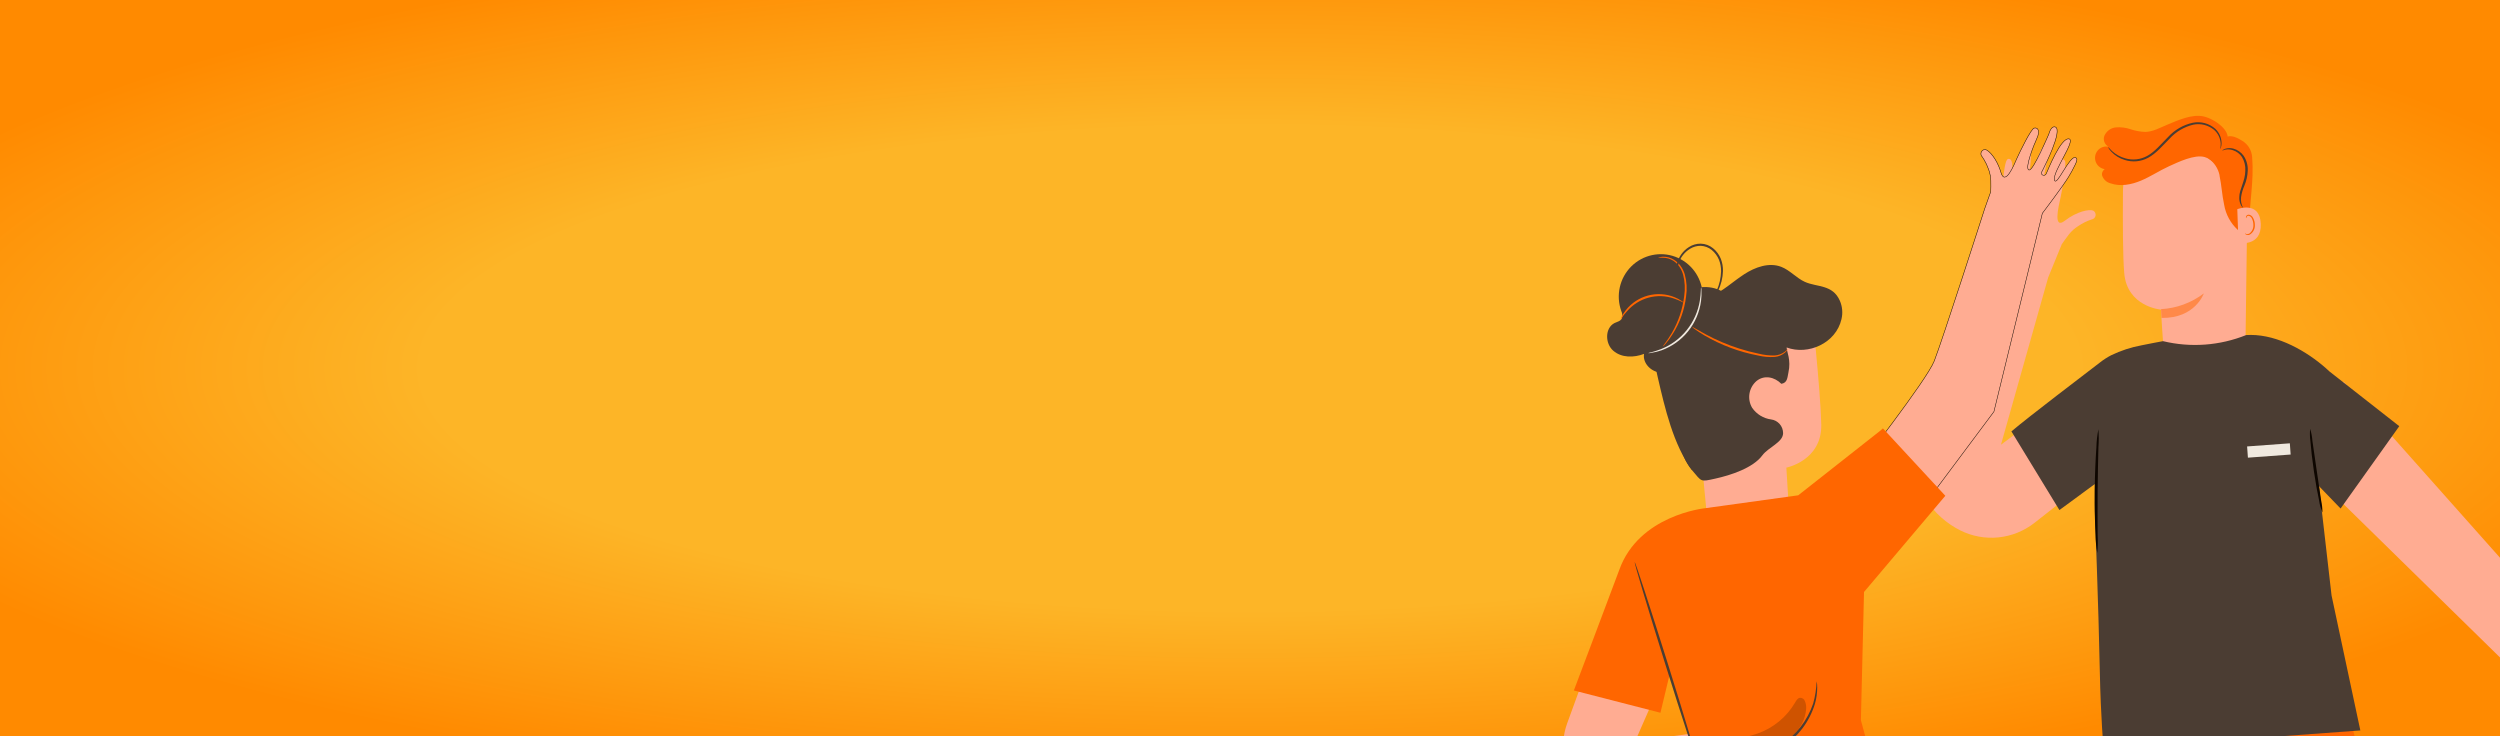 <?xml version="1.0" encoding="UTF-8"?> <svg xmlns="http://www.w3.org/2000/svg" width="275" height="81" viewBox="0 0 275 81" fill="none"><g clip-path="url(#clip0_3685_10703)"><rect width="275" height="81" fill="url(#paint0_radial_3685_10703)"></rect><path d="M228.834 42.399L220.106 48.92L225.299 30.525L226.796 26.865C227.008 26.551 227.268 26.189 227.586 25.776C227.866 25.422 228.205 25.119 228.586 24.881C229.046 24.563 229.549 24.314 230.08 24.14C230.186 24.124 230.285 24.075 230.363 24C230.44 23.924 230.493 23.826 230.512 23.719C230.532 23.613 230.518 23.502 230.472 23.404C230.426 23.305 230.351 23.224 230.257 23.17C229.831 22.982 228.448 23.255 227.135 24.277C225.823 25.299 226.433 22.736 226.644 21.803C226.855 20.87 227.363 17.959 227.129 17.664C226.786 17.251 226.272 17.53 226.083 18.465C225.894 19.401 225.141 22.168 224.662 22.032C224.183 21.896 225.307 17.157 225.307 17.157C225.307 17.157 225.71 16.184 225.159 16.01C224.163 15.697 223.332 20.813 223.267 21.3C223.222 21.642 222.692 21.514 222.762 21.153C222.831 20.793 223.992 16.46 222.982 16.13C222.204 15.876 222.26 20.334 221.528 21.095C220.796 21.855 221.828 17.711 221.074 17.499C220.794 17.418 220.576 17.399 220.327 19.866C220.205 21.064 220.279 25.228 220.279 25.228L218.453 29.627L218.509 29.672L211.126 48.916C209.774 53.501 212.765 56.906 215.618 58.337C216.923 58.992 218.385 59.26 219.835 59.112C221.284 58.963 222.663 58.404 223.812 57.499L233.866 49.595L228.834 42.399Z" fill="#FFAC92"></path><path d="M280.842 78.045C281.086 78.356 281.356 78.732 281.658 79.183C281.916 79.573 282.104 80.004 282.215 80.459C282.38 81.023 282.465 81.608 282.47 82.196C282.449 82.309 282.465 82.426 282.515 82.53C282.564 82.634 282.645 82.719 282.746 82.773C282.846 82.827 282.962 82.848 283.075 82.831C283.188 82.815 283.292 82.763 283.374 82.682C283.695 82.316 283.863 80.847 283.298 79.217C282.734 77.586 285.021 79.007 285.87 79.511C286.718 80.014 289.406 81.445 289.765 81.305C290.289 81.1 290.172 80.489 289.313 80.022C288.453 79.553 285.994 77.913 286.275 77.475C286.556 77.038 290.829 79.66 290.829 79.66C290.829 79.66 291.649 80.368 291.995 79.873C292.618 78.98 287.876 76.533 287.421 76.312C287.102 76.16 287.375 75.674 287.727 75.85C288.078 76.027 291.923 78.562 292.566 77.659C293.059 76.964 288.687 75.609 288.174 74.637C287.661 73.666 291.387 76.007 291.833 75.325C291.998 75.072 292.087 74.868 289.753 73.828C288.622 73.323 284.527 72.07 284.527 72.07L257.795 41.997L251.172 48.969L280.842 78.045Z" fill="#FFAC92"></path><path d="M247.224 21.227L246.985 39.215L238.07 39.149C237.938 38.11 237.704 34.059 237.704 34.059C237.704 34.059 233.976 33.754 233.665 30.034C233.508 28.224 233.499 24.468 233.525 21.083C233.538 19.273 234.254 17.54 235.518 16.258C236.783 14.975 238.495 14.245 240.287 14.223C241.201 14.21 242.109 14.382 242.956 14.729C243.804 15.076 244.574 15.591 245.221 16.244C245.868 16.897 246.378 17.675 246.723 18.53C247.067 19.386 247.237 20.303 247.224 21.227Z" fill="#FFAC92"></path><path opacity="0.5" d="M237.714 34.006C239.419 33.914 241.057 33.311 242.421 32.274C242.421 32.274 241.477 35.037 237.775 34.971L237.714 34.006Z" fill="#FF6600"></path><path d="M242.929 17.439C243.552 17.863 243.988 18.513 244.146 19.254L244.151 19.329C244.375 20.379 244.422 21.463 244.654 22.513C244.832 23.581 245.361 24.558 246.157 25.286C246.498 25.563 247.058 25.733 247.313 25.359C247.393 25.206 247.428 25.032 247.412 24.86C247.422 22.283 247.955 19.958 247.736 17.275C247.711 16.916 247.602 16.568 247.417 16.26C247.233 15.953 246.978 15.694 246.674 15.505C246.092 15.14 245.384 14.775 244.787 15.113C244.19 15.451 243.475 16.684 243.03 17.212" fill="#FF6600"></path><path d="M246.103 23.012C246.166 22.981 248.581 22.071 248.686 24.622C248.791 27.173 246.233 26.755 246.228 26.681C246.222 26.606 246.103 23.012 246.103 23.012Z" fill="#FFAC92"></path><path d="M246.955 25.67C246.955 25.67 247.001 25.702 247.077 25.731C247.185 25.767 247.303 25.758 247.405 25.707C247.564 25.596 247.692 25.444 247.773 25.267C247.855 25.089 247.889 24.893 247.871 24.699C247.867 24.48 247.816 24.265 247.722 24.069C247.695 23.99 247.649 23.92 247.589 23.863C247.529 23.806 247.456 23.765 247.377 23.743C247.326 23.731 247.272 23.738 247.225 23.762C247.178 23.786 247.141 23.827 247.121 23.876C247.092 23.948 247.108 23.995 247.096 24.001C247.083 24.006 247.041 23.961 247.055 23.855C247.067 23.791 247.1 23.733 247.147 23.69C247.215 23.634 247.302 23.607 247.389 23.615C247.492 23.634 247.587 23.679 247.668 23.745C247.748 23.811 247.811 23.897 247.851 23.994C247.969 24.21 248.031 24.453 248.032 24.7C248.054 24.926 248.009 25.154 247.902 25.355C247.796 25.555 247.634 25.72 247.436 25.828C247.368 25.849 247.297 25.856 247.227 25.848C247.156 25.84 247.089 25.816 247.028 25.779C246.964 25.735 246.947 25.675 246.955 25.67Z" fill="#FF6600"></path><path d="M244.948 15.518C245.493 14.451 243.689 13.114 242.416 12.812C241.143 12.51 239.549 13.237 238.339 13.743C237.58 14.062 236.824 14.486 236 14.512C235.446 14.495 234.897 14.396 234.372 14.219C233.846 14.037 233.29 13.967 232.736 14.014C232.46 14.042 232.197 14.144 231.974 14.312C231.751 14.479 231.577 14.704 231.471 14.963C231.426 15.094 231.41 15.234 231.423 15.372C231.437 15.511 231.48 15.645 231.55 15.765C231.619 15.885 231.714 15.988 231.827 16.067C231.94 16.147 232.069 16.201 232.205 16.225C232.023 16.142 231.824 16.104 231.624 16.116C231.425 16.127 231.231 16.187 231.059 16.29C230.888 16.393 230.743 16.537 230.639 16.708C230.534 16.88 230.472 17.075 230.457 17.276C230.443 17.477 230.477 17.679 230.557 17.864C230.636 18.049 230.759 18.212 230.914 18.339C231.069 18.466 231.253 18.553 231.449 18.593C231.644 18.632 231.847 18.624 232.039 18.567C231.66 18.319 231.144 18.813 231.22 19.264C231.284 19.483 231.404 19.682 231.568 19.84C231.732 19.998 231.934 20.11 232.154 20.165C233.237 20.551 234.454 20.312 235.516 19.866C236.579 19.419 237.544 18.765 238.592 18.288C239.639 17.812 241.399 16.968 242.507 17.273C243.327 17.498 243.95 18.426 244.384 18.179C244.588 18.05 244.76 17.873 244.884 17.665C245.009 17.456 245.083 17.22 245.101 16.977C245.126 16.49 245.075 16.002 244.949 15.531" fill="#FF6600"></path><path d="M231.89 16.156C231.89 16.156 232.033 16.334 232.327 16.615C232.745 16.997 233.248 17.273 233.792 17.42C234.592 17.651 235.449 17.556 236.18 17.157C237.017 16.705 237.687 15.875 238.481 15.08C239.208 14.281 240.163 13.73 241.213 13.501C241.648 13.414 242.097 13.429 242.525 13.544C242.954 13.66 243.351 13.873 243.685 14.167C243.902 14.373 244.074 14.621 244.193 14.897C244.311 15.173 244.373 15.47 244.374 15.771C244.372 15.932 244.347 16.092 244.299 16.245C244.263 16.349 244.237 16.399 244.228 16.396C244.262 16.19 244.279 15.982 244.278 15.773C244.239 15.207 243.983 14.678 243.564 14.298C243.248 14.034 242.877 13.844 242.479 13.742C242.081 13.641 241.665 13.631 241.263 13.713C240.258 13.952 239.347 14.491 238.65 15.26C237.872 16.037 237.173 16.891 236.286 17.36C235.897 17.57 235.471 17.698 235.033 17.74C234.594 17.781 234.152 17.734 233.731 17.6C233.166 17.434 232.653 17.121 232.245 16.691C232.136 16.576 232.038 16.449 231.953 16.314C231.925 16.264 231.903 16.211 231.89 16.156Z" fill="#4B3D33"></path><path d="M246.738 22.846C246.738 22.846 246.625 22.785 246.515 22.591C246.367 22.31 246.3 21.992 246.323 21.674C246.316 20.85 246.975 19.92 246.984 18.778C247.018 18.249 246.889 17.721 246.615 17.269C246.374 16.915 246.023 16.652 245.618 16.522C245.346 16.427 245.053 16.407 244.771 16.465C244.571 16.515 244.466 16.571 244.456 16.55C244.446 16.529 244.536 16.452 244.743 16.371C245.043 16.271 245.366 16.263 245.671 16.347C246.128 16.472 246.528 16.753 246.805 17.141C247.124 17.624 247.28 18.197 247.253 18.776C247.23 19.341 247.105 19.898 246.885 20.418C246.706 20.82 246.583 21.246 246.519 21.682C246.47 22.084 246.546 22.491 246.738 22.846Z" fill="#4B3D33"></path><path d="M258.379 78.43L278.989 162.498L267.668 164.742L245.986 89.99L252.723 164.738L241.785 165.541L231.259 79.67L258.379 78.43Z" fill="#FF6600"></path><path d="M230.435 53.243L226.535 56.105L221.256 47.453C223.184 45.819 229.405 41.097 230.981 39.884C231.371 39.577 231.788 39.307 232.227 39.078C233.297 38.562 234.43 38.192 235.597 37.979C236.632 37.758 237.423 37.63 237.932 37.527C240.978 38.26 244.173 38.025 247.081 36.855C247.44 36.829 247.793 36.847 248.133 36.861C251.189 37.076 254.278 39.004 256.241 40.861L263.92 46.88L257.464 55.937L255.089 53.478L256.471 65.502L259.637 80.348L231.395 82.421C231.395 82.421 231.081 78.889 230.982 73.955C230.848 67.014 230.433 56.236 230.433 56.236" fill="#4B3D33"></path><path d="M230.703 60.845C230.762 60.181 230.775 59.512 230.741 58.846C230.736 57.617 230.722 55.916 230.737 54.019C230.753 52.122 230.802 50.442 230.826 49.212C230.875 48.548 230.875 47.883 230.826 47.219C230.694 47.872 230.619 48.535 230.604 49.202C230.514 50.433 230.437 52.136 230.416 54.016C230.395 55.896 230.448 57.604 230.511 58.837C230.516 59.511 230.58 60.183 230.703 60.845Z" fill="#0E0600"></path><path d="M254.118 47.165C254.073 47.621 254.083 48.082 254.147 48.536C254.208 49.379 254.343 50.54 254.526 51.817C254.71 53.094 254.922 54.241 255.103 55.066C255.167 55.521 255.291 55.965 255.472 56.386C255.468 55.929 255.418 55.474 255.322 55.028C255.179 54.069 255.018 52.975 254.84 51.768C254.662 50.561 254.509 49.466 254.367 48.511C254.334 48.054 254.251 47.603 254.118 47.165Z" fill="#0E0600"></path><path d="M251.883 48.764L247.181 49.109L247.27 50.344L251.971 49.999L251.883 48.764Z" fill="#F0E9DF"></path><path d="M174.579 73.561L172.383 79.583C171.898 80.916 171.821 82.364 172.163 83.74C172.505 85.115 173.25 86.355 174.301 87.296C175.125 88.032 176.11 88.562 177.176 88.843C178.242 89.123 179.359 89.146 180.436 88.909L191.065 86.566L190.424 80.12L179.876 81.518L182.054 76.552L174.579 73.561Z" fill="#FFAC92"></path><path d="M186.129 51.726C184.054 48.888 183.144 44.914 182.348 41.478C181.973 39.859 181.37 37.564 182.412 36.419C183.53 35.196 183.478 33.491 184.802 32.497C186.126 31.503 188.028 31.237 189.455 32.071" fill="#4B3D33"></path><path d="M192.102 61.936C192.752 61.92 193.392 61.773 193.985 61.502C194.577 61.231 195.11 60.843 195.55 60.361C195.991 59.878 196.331 59.311 196.55 58.694C196.768 58.076 196.861 57.421 196.823 56.767C196.669 54.118 196.499 51.44 196.499 51.44C196.499 51.44 200.435 50.665 200.34 46.678C200.244 42.691 199.232 33.557 199.232 33.557C196.95 32.674 194.474 32.421 192.06 32.824C189.647 33.228 187.382 34.272 185.5 35.851L187.091 49.757L187.811 57.259C188.073 59.761 189.597 61.974 192.102 61.936Z" fill="#FFAC92"></path><path d="M195.96 42.232C195.198 41.454 194.068 41.223 193.22 41.908C192.806 42.264 192.53 42.756 192.441 43.297C192.353 43.839 192.458 44.394 192.738 44.863C192.977 45.207 193.284 45.498 193.639 45.717C193.995 45.936 194.392 46.078 194.805 46.136C195.174 46.18 195.513 46.359 195.76 46.639C196.006 46.919 196.142 47.281 196.141 47.655C196.124 48.664 194.52 49.198 193.859 50.088C192.833 51.482 190.358 52.278 188.677 52.649C186.996 53.02 187.226 53.009 186.121 51.721C185.375 50.848 184.932 49.754 184.857 48.603L183.831 39.864C183.666 38.819 183.63 37.756 183.726 36.701C183.825 35.632 184.321 34.638 185.115 33.921C186.011 33.191 187.206 33.02 188.271 32.554C189.587 31.979 190.653 30.95 191.862 30.166C193.07 29.383 194.594 28.834 195.935 29.351C196.897 29.722 197.601 30.586 198.541 31.008C199.879 31.608 201.593 31.269 202.389 33.091C202.662 33.726 202.723 34.434 202.563 35.108C201.954 37.755 198.901 39.103 196.529 38.222C196.529 38.661 197.044 39.584 196.722 40.998C196.619 41.448 196.634 42.123 195.97 42.205" fill="#4B3D33"></path><path d="M184.937 36.679C185.706 36.244 186.336 35.596 186.753 34.813C187.169 34.03 187.356 33.143 187.289 32.257C187.223 31.372 186.907 30.524 186.378 29.814C185.849 29.105 185.13 28.563 184.305 28.253C183.481 27.943 182.585 27.877 181.723 28.063C180.861 28.25 180.07 28.68 179.442 29.305C178.815 29.929 178.377 30.721 178.181 31.588C177.984 32.454 178.037 33.358 178.334 34.194C178.459 34.448 178.488 34.739 178.415 35.012C178.276 35.321 177.887 35.401 177.595 35.536C176.529 36.086 176.547 37.794 177.462 38.583C178.378 39.372 179.719 39.357 180.845 38.929C180.665 39.972 181.679 40.966 182.731 40.981C183.258 40.954 183.769 40.784 184.208 40.488C184.646 40.192 184.998 39.781 185.224 39.3C185.665 38.329 185.868 37.267 185.818 36.201" fill="#4B3D33"></path><path d="M187.121 31.596C187.155 31.726 187.168 31.861 187.16 31.996C187.179 32.367 187.164 32.74 187.114 33.108C186.955 34.329 186.464 35.482 185.696 36.44C184.928 37.398 183.913 38.123 182.763 38.537C182.416 38.659 182.058 38.749 181.695 38.805C181.565 38.843 181.429 38.857 181.294 38.846C181.29 38.807 181.859 38.74 182.71 38.401C183.815 37.964 184.788 37.245 185.536 36.315C186.284 35.385 186.781 34.276 186.978 33.096C187.13 32.175 187.077 31.596 187.121 31.596Z" fill="#F0E9DF"></path><path d="M182.403 28.372C182.403 28.372 182.439 28.342 182.515 28.316C182.629 28.274 182.749 28.248 182.87 28.24C183.325 28.214 183.776 28.336 184.157 28.587C184.421 28.756 184.654 28.97 184.844 29.22C185.059 29.51 185.222 29.835 185.324 30.182C185.542 30.971 185.591 31.797 185.469 32.608C185.295 34.069 184.797 35.472 184.014 36.715C183.787 37.09 183.53 37.446 183.247 37.779C183.149 37.911 183.033 38.026 182.901 38.123C182.868 38.096 183.341 37.585 183.901 36.63C184.626 35.381 185.09 33.995 185.264 32.559C185.382 31.779 185.342 30.985 185.145 30.222C185.053 29.895 184.907 29.587 184.714 29.308C184.541 29.071 184.33 28.866 184.09 28.699C183.729 28.464 183.307 28.344 182.877 28.354C182.574 28.332 182.406 28.402 182.403 28.372Z" fill="#FF6600"></path><path d="M178.255 35.176C178.255 35.176 178.278 35.055 178.368 34.866C178.498 34.596 178.659 34.343 178.846 34.11C179.467 33.328 180.321 32.767 181.281 32.51C182.242 32.253 183.258 32.314 184.18 32.683C184.456 32.791 184.72 32.929 184.966 33.094C185.139 33.212 185.221 33.291 185.214 33.305C185.206 33.319 184.82 33.065 184.126 32.834C183.226 32.523 182.254 32.491 181.334 32.742C180.415 32.993 179.591 33.516 178.968 34.242C178.467 34.768 178.292 35.194 178.255 35.176Z" fill="#FF6600"></path><path d="M186.129 35.946C186.148 35.917 186.684 36.27 187.596 36.76C188.779 37.402 190.021 37.93 191.303 38.337C192.007 38.565 192.722 38.753 193.446 38.902C194.022 39.047 194.615 39.115 195.209 39.102C195.608 39.079 195.993 38.939 196.315 38.699C196.537 38.527 196.619 38.382 196.637 38.393C196.656 38.405 196.588 38.561 196.369 38.768C196.05 39.052 195.649 39.225 195.225 39.263C194.608 39.303 193.989 39.25 193.388 39.106C191.317 38.713 189.328 37.969 187.505 36.906C187.043 36.642 186.706 36.404 186.467 36.236C186.343 36.154 186.229 36.056 186.129 35.946Z" fill="#FF6600"></path><path d="M184.444 31.052C184.382 30.876 184.349 30.691 184.346 30.504C184.299 29.997 184.342 29.485 184.47 28.992C184.658 28.239 185.128 27.589 185.781 27.178C186.169 26.927 186.622 26.797 187.082 26.802C187.579 26.814 188.058 26.994 188.441 27.312C188.822 27.622 189.118 28.027 189.299 28.486C189.458 28.91 189.536 29.362 189.527 29.816C189.502 30.576 189.317 31.321 188.986 32.004C188.767 32.459 188.519 32.901 188.245 33.324C188.157 33.494 188.05 33.652 187.926 33.797C187.993 33.623 188.075 33.456 188.172 33.297C188.338 32.985 188.59 32.537 188.837 31.958C189.137 31.289 189.301 30.566 189.319 29.833C189.322 29.407 189.244 28.983 189.091 28.586C188.919 28.166 188.647 27.796 188.299 27.507C187.952 27.222 187.523 27.058 187.075 27.04C186.658 27.035 186.247 27.151 185.892 27.373C185.275 27.753 184.822 28.354 184.625 29.055C184.487 29.531 184.423 30.026 184.435 30.521C184.446 30.698 184.45 30.875 184.444 31.052Z" fill="#4B3D33"></path><path d="M223.743 14.093C223.86 14.063 223.959 14.071 224.036 14.109C224.113 14.147 224.172 14.217 224.206 14.316C224.274 14.515 224.241 14.832 224.053 15.232C223.863 15.634 223.533 16.449 223.303 17.185C223.188 17.553 223.098 17.902 223.063 18.172C223.046 18.306 223.043 18.422 223.058 18.511C223.073 18.599 223.107 18.668 223.173 18.695C223.211 18.711 223.251 18.701 223.29 18.678C223.33 18.656 223.373 18.618 223.418 18.569C223.508 18.471 223.613 18.323 223.725 18.141C223.949 17.776 224.208 17.274 224.454 16.768C224.699 16.262 224.931 15.75 225.101 15.365C225.187 15.172 225.258 15.011 225.306 14.898C225.331 14.842 225.349 14.797 225.362 14.767C225.368 14.752 225.374 14.741 225.377 14.733C225.379 14.729 225.379 14.726 225.38 14.724C225.381 14.723 225.382 14.722 225.382 14.722L225.382 14.721L225.384 14.714C225.385 14.713 225.384 14.71 225.385 14.707C225.387 14.7 225.39 14.69 225.393 14.677C225.4 14.652 225.412 14.617 225.426 14.575C225.455 14.49 225.499 14.379 225.558 14.274C225.618 14.169 225.691 14.071 225.779 14.011C225.844 13.966 225.917 13.942 225.999 13.95L226.084 13.969C226.186 14.008 226.249 14.102 226.275 14.247C226.301 14.392 226.29 14.585 226.25 14.81C226.171 15.26 225.978 15.833 225.75 16.41C225.407 17.274 224.985 18.142 224.749 18.607L224.586 18.921C224.544 18.997 224.543 19.071 224.57 19.133C224.597 19.193 224.65 19.24 224.712 19.265C224.837 19.316 225.005 19.285 225.085 19.113C225.161 18.952 225.571 17.917 226.079 16.958C226.333 16.478 226.611 16.02 226.883 15.702C227.019 15.543 227.152 15.419 227.278 15.346C227.373 15.291 227.463 15.265 227.546 15.271L227.629 15.287C227.667 15.3 227.695 15.323 227.713 15.355C227.731 15.388 227.74 15.432 227.741 15.487C227.741 15.597 227.706 15.745 227.642 15.923C227.513 16.278 227.276 16.74 227.019 17.226C226.763 17.711 226.488 18.22 226.285 18.666C226.184 18.89 226.1 19.098 226.045 19.281C226.004 19.418 225.98 19.542 225.976 19.648L225.981 19.747C225.988 19.808 226.003 19.854 226.025 19.885C226.036 19.901 226.049 19.913 226.065 19.92C226.082 19.927 226.099 19.929 226.117 19.927C226.151 19.921 226.188 19.9 226.224 19.869C226.261 19.838 226.301 19.796 226.343 19.744C226.513 19.538 226.735 19.178 226.972 18.799C227.209 18.419 227.463 18.018 227.699 17.73C227.816 17.585 227.928 17.47 228.031 17.399C228.108 17.345 228.177 17.319 228.237 17.322L228.293 17.333C228.356 17.358 228.406 17.38 228.434 17.425C228.461 17.47 228.472 17.545 228.437 17.684C228.384 17.893 228.233 18.235 227.916 18.808L227.541 19.461C227.258 19.937 226.538 20.937 225.888 21.818C225.564 22.259 225.257 22.669 225.031 22.97C224.918 23.12 224.826 23.243 224.761 23.328C224.729 23.371 224.704 23.404 224.687 23.427C224.678 23.438 224.671 23.446 224.667 23.452C224.664 23.455 224.664 23.458 224.663 23.459L224.661 23.461L224.659 23.46L224.656 23.471L224.53 23.998L219.332 45.282L207.146 61.605L204.355 51.523C204.359 51.519 204.364 51.513 204.369 51.506C204.384 51.487 204.405 51.46 204.433 51.425C204.489 51.353 204.57 51.248 204.675 51.113C204.884 50.844 205.183 50.457 205.545 49.986C206.269 49.043 207.243 47.764 208.243 46.419C209.243 45.074 210.27 43.662 211.099 42.453C211.927 41.246 212.559 40.239 212.771 39.704C213.191 38.64 214.578 34.452 215.859 30.532C216.5 28.571 217.114 26.677 217.568 25.273C217.795 24.572 217.982 23.992 218.112 23.588C218.177 23.386 218.228 23.228 218.263 23.12C218.28 23.067 218.294 23.025 218.302 22.997C218.307 22.984 218.311 22.974 218.313 22.967C218.314 22.963 218.315 22.96 218.315 22.959L218.316 22.957L218.98 21.09L218.982 21.09L218.983 21.082C218.988 20.898 218.993 20.708 218.995 20.502L218.989 19.835C218.978 19.52 218.927 19.208 218.838 18.906L218.736 18.609C218.608 18.241 218.442 17.888 218.241 17.555L218.029 17.229L218.027 17.226L217.983 17.172C217.943 17.115 217.916 17.049 217.905 16.979C217.891 16.886 217.906 16.79 217.947 16.706C217.988 16.621 218.055 16.551 218.136 16.506C218.217 16.46 218.31 16.441 218.401 16.45C218.499 16.473 218.628 16.549 218.774 16.676C218.92 16.802 219.081 16.977 219.243 17.195C219.526 17.576 219.81 18.089 220.019 18.702L220.104 18.971C220.157 19.157 220.22 19.288 220.29 19.37C220.361 19.453 220.442 19.489 220.528 19.481C220.613 19.473 220.698 19.424 220.782 19.349C220.866 19.274 220.95 19.172 221.033 19.053C221.366 18.577 221.688 17.816 221.863 17.414C222.039 17.012 222.431 16.2 222.819 15.478C223.013 15.118 223.207 14.78 223.372 14.527C223.455 14.401 223.53 14.296 223.594 14.22C223.626 14.183 223.656 14.153 223.681 14.131L223.743 14.093Z" fill="#FFAC92" stroke="#0E0600" stroke-width="0.052"></path><path d="M213.985 54.536L207.12 47.121L206.871 47.344L197.804 54.484L187.51 55.91C187.51 55.91 180.265 56.656 178.119 62.692C177.884 63.354 173.124 75.953 173.124 75.953L182.649 78.404L183.712 73.97L186.575 83.485L184.635 91.772L207.783 90.644L204.699 79.218L205.042 65.118L213.985 54.536Z" fill="#FF6600"></path><path d="M199.827 74.944C199.879 75.163 199.901 75.388 199.893 75.614C199.895 76.229 199.81 76.841 199.638 77.432C199.035 79.398 197.761 81.086 196.041 82.196C194.32 83.261 192.36 83.871 190.344 83.969C189.738 84.011 189.131 84.01 188.526 83.967C188.304 83.966 188.083 83.937 187.868 83.881C187.863 83.829 188.817 83.911 190.328 83.768C192.296 83.615 194.201 82.995 195.887 81.957C197.553 80.882 198.809 79.271 199.45 77.386C199.672 76.59 199.798 75.77 199.827 74.944Z" fill="#4B3D33"></path><path d="M186.73 83.923C186.652 83.931 185.044 79.016 183.135 72.914C181.225 66.812 179.733 61.829 179.811 61.821C179.889 61.813 181.492 66.728 183.406 72.829C185.319 78.931 186.806 83.897 186.73 83.923Z" fill="#4B3D33"></path><g opacity="0.2"><path d="M189.596 84.038C189.255 83.152 189.871 82.145 190.668 81.65C191.464 81.154 192.439 81.001 193.332 80.689C195.077 80.078 196.548 78.859 197.479 77.252C197.602 77.034 197.751 76.785 197.997 76.76C198.118 76.752 198.238 76.785 198.338 76.855C198.437 76.924 198.51 77.025 198.545 77.142C198.659 77.415 198.703 77.712 198.674 78.006C198.462 80.275 196.772 81.39 195.044 82.565C193.316 83.741 191.862 83.988 189.583 84.04" fill="#0E0600"></path></g></g><defs><radialGradient id="paint0_radial_3685_10703" cx="0" cy="0" r="1" gradientUnits="userSpaceOnUse" gradientTransform="translate(137.5 40.5) rotate(90) scale(48.046 163.119)"><stop offset="0.554" stop-color="#FDB527"></stop><stop offset="1" stop-color="#FF8A00"></stop></radialGradient><clipPath id="clip0_3685_10703"><rect width="275" height="81" fill="white"></rect></clipPath></defs></svg> 